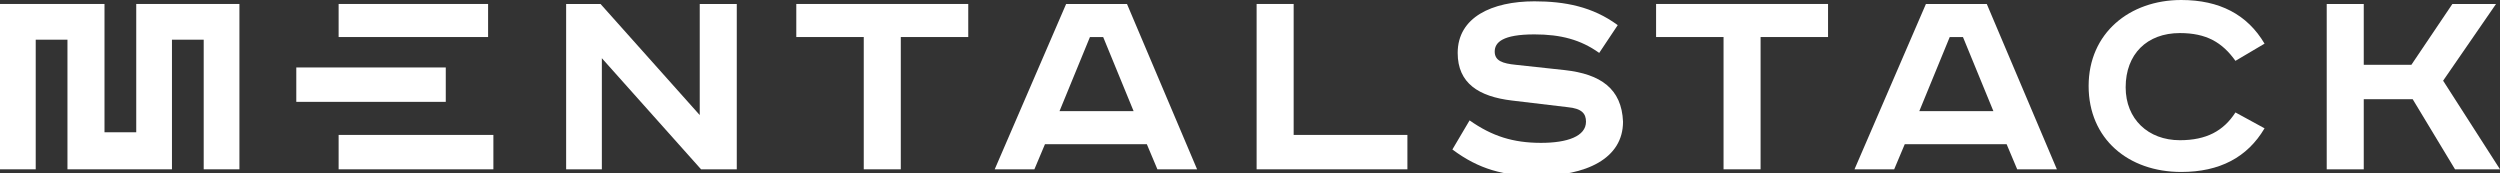 <?xml version="1.0" encoding="UTF-8"?> <!-- Generator: Adobe Illustrator 21.0.0, SVG Export Plug-In . SVG Version: 6.00 Build 0) --> <svg xmlns="http://www.w3.org/2000/svg" xmlns:xlink="http://www.w3.org/1999/xlink" id="Слой_1" x="0px" y="0px" viewBox="0 0 189 13.1" style="enable-background:new 0 0 189 13.1;" xml:space="preserve"><rect x="0" y="0" width="189" height="13.1" fill="#333333" stroke="none"/> <style type="text/css"> .st0{fill:#FFFFFF;} </style> <g> <polygon class="st0" points="28.4,10.2 25.6,10.2 25.6,12.8 37.3,12.8 37.3,10.2 36.9,10.2 "></polygon> <polygon class="st0" points="36.9,2.8 36.9,0.3 25.6,0.3 25.6,2.8 28.4,2.8 "></polygon> <polygon class="st0" points="52.9,8.7 45.4,0.3 42.8,0.3 42.8,12.8 45.5,12.8 45.5,4.4 53,12.8 55.7,12.8 55.7,0.3 52.9,0.3 "></polygon> <polygon class="st0" points="60.2,2.8 65.3,2.8 65.3,12.8 68.1,12.8 68.1,2.8 73.2,2.8 73.2,0.3 60.2,0.3 "></polygon> <path class="st0" d="M80.6,0.3l-5.4,12.5h3l0.8-1.9h7.7l0.8,1.9h3L85.2,0.3H80.6z M80.1,8.4l2.3-5.6h1l2.3,5.6H80.1z"></path> <polygon class="st0" points="97.8,0.3 95,0.3 95,12.8 106.4,12.8 106.4,10.2 97.8,10.2 "></polygon> <path class="st0" d="M118.3,5.3l-3.7-0.4c-1-0.1-1.6-0.3-1.6-1c0-0.7,0.6-1.3,3-1.3c2,0,3.5,0.4,4.9,1.4l1.4-2.1 c-1.9-1.4-4-1.8-6.3-1.8c-3.2,0-5.8,1.2-5.8,3.9c0,2.3,1.6,3.3,4.1,3.6l4.2,0.5c1.1,0.1,1.4,0.5,1.4,1.1c0,1.1-1.4,1.6-3.4,1.6 c-2.1,0-3.7-0.5-5.4-1.7l-1.3,2.2c2,1.5,3.9,2,6.4,2c3.7,0,6.5-1.3,6.5-4.1C122.6,6.7,121,5.6,118.3,5.3z"></path> <polygon class="st0" points="125.2,2.8 130.3,2.8 130.3,12.8 133.1,12.8 133.1,2.8 138.2,2.8 138.2,0.3 125.2,0.3 "></polygon> <path class="st0" d="M145.6,0.3l-5.4,12.5h3l0.8-1.9h7.7l0.8,1.9h3l-5.3-12.5H145.6z M145.1,8.4l2.3-5.6h1l2.3,5.6H145.1z"></path> <path class="st0" d="M164.8,2.5c2,0,3.2,0.7,4.2,2.1l2.2-1.3c-1.3-2.2-3.4-3.3-6.3-3.3c-3.9,0-7,2.5-7,6.5c0,4,3,6.5,7,6.5 c2.9,0,5-1.1,6.3-3.3L169,8.5c-0.9,1.4-2.2,2.1-4.2,2.1c-2.4,0-4.1-1.6-4.1-4C160.7,4.1,162.3,2.5,164.8,2.5z"></path> <polygon class="st0" points="184.7,6.1 188.7,0.3 185.4,0.3 182.3,4.9 178.7,4.9 178.7,0.3 175.9,0.3 175.9,12.8 178.7,12.8 178.7,7.5 182.4,7.5 185.6,12.8 189,12.8 "></polygon> <polygon class="st0" points="33.7,7.7 33.7,5.1 28.4,5.1 24.7,5.1 22.4,5.1 22.4,7.7 24.7,7.7 28.4,7.7 "></polygon> <polygon class="st0" points="15.4,0.3 13,0.3 11.1,0.3 10.3,0.3 10.3,10 7.9,10 7.9,0.3 6.2,0.3 5.1,0.3 2.7,0.3 0,0.3 0,3 0,12.8 2.7,12.8 2.7,3 5.1,3 5.1,12.8 13,12.8 13,3 15.4,3 15.4,12.8 18.1,12.8 18.1,0.3 17.3,0.3 "></polygon> </g> </svg> 